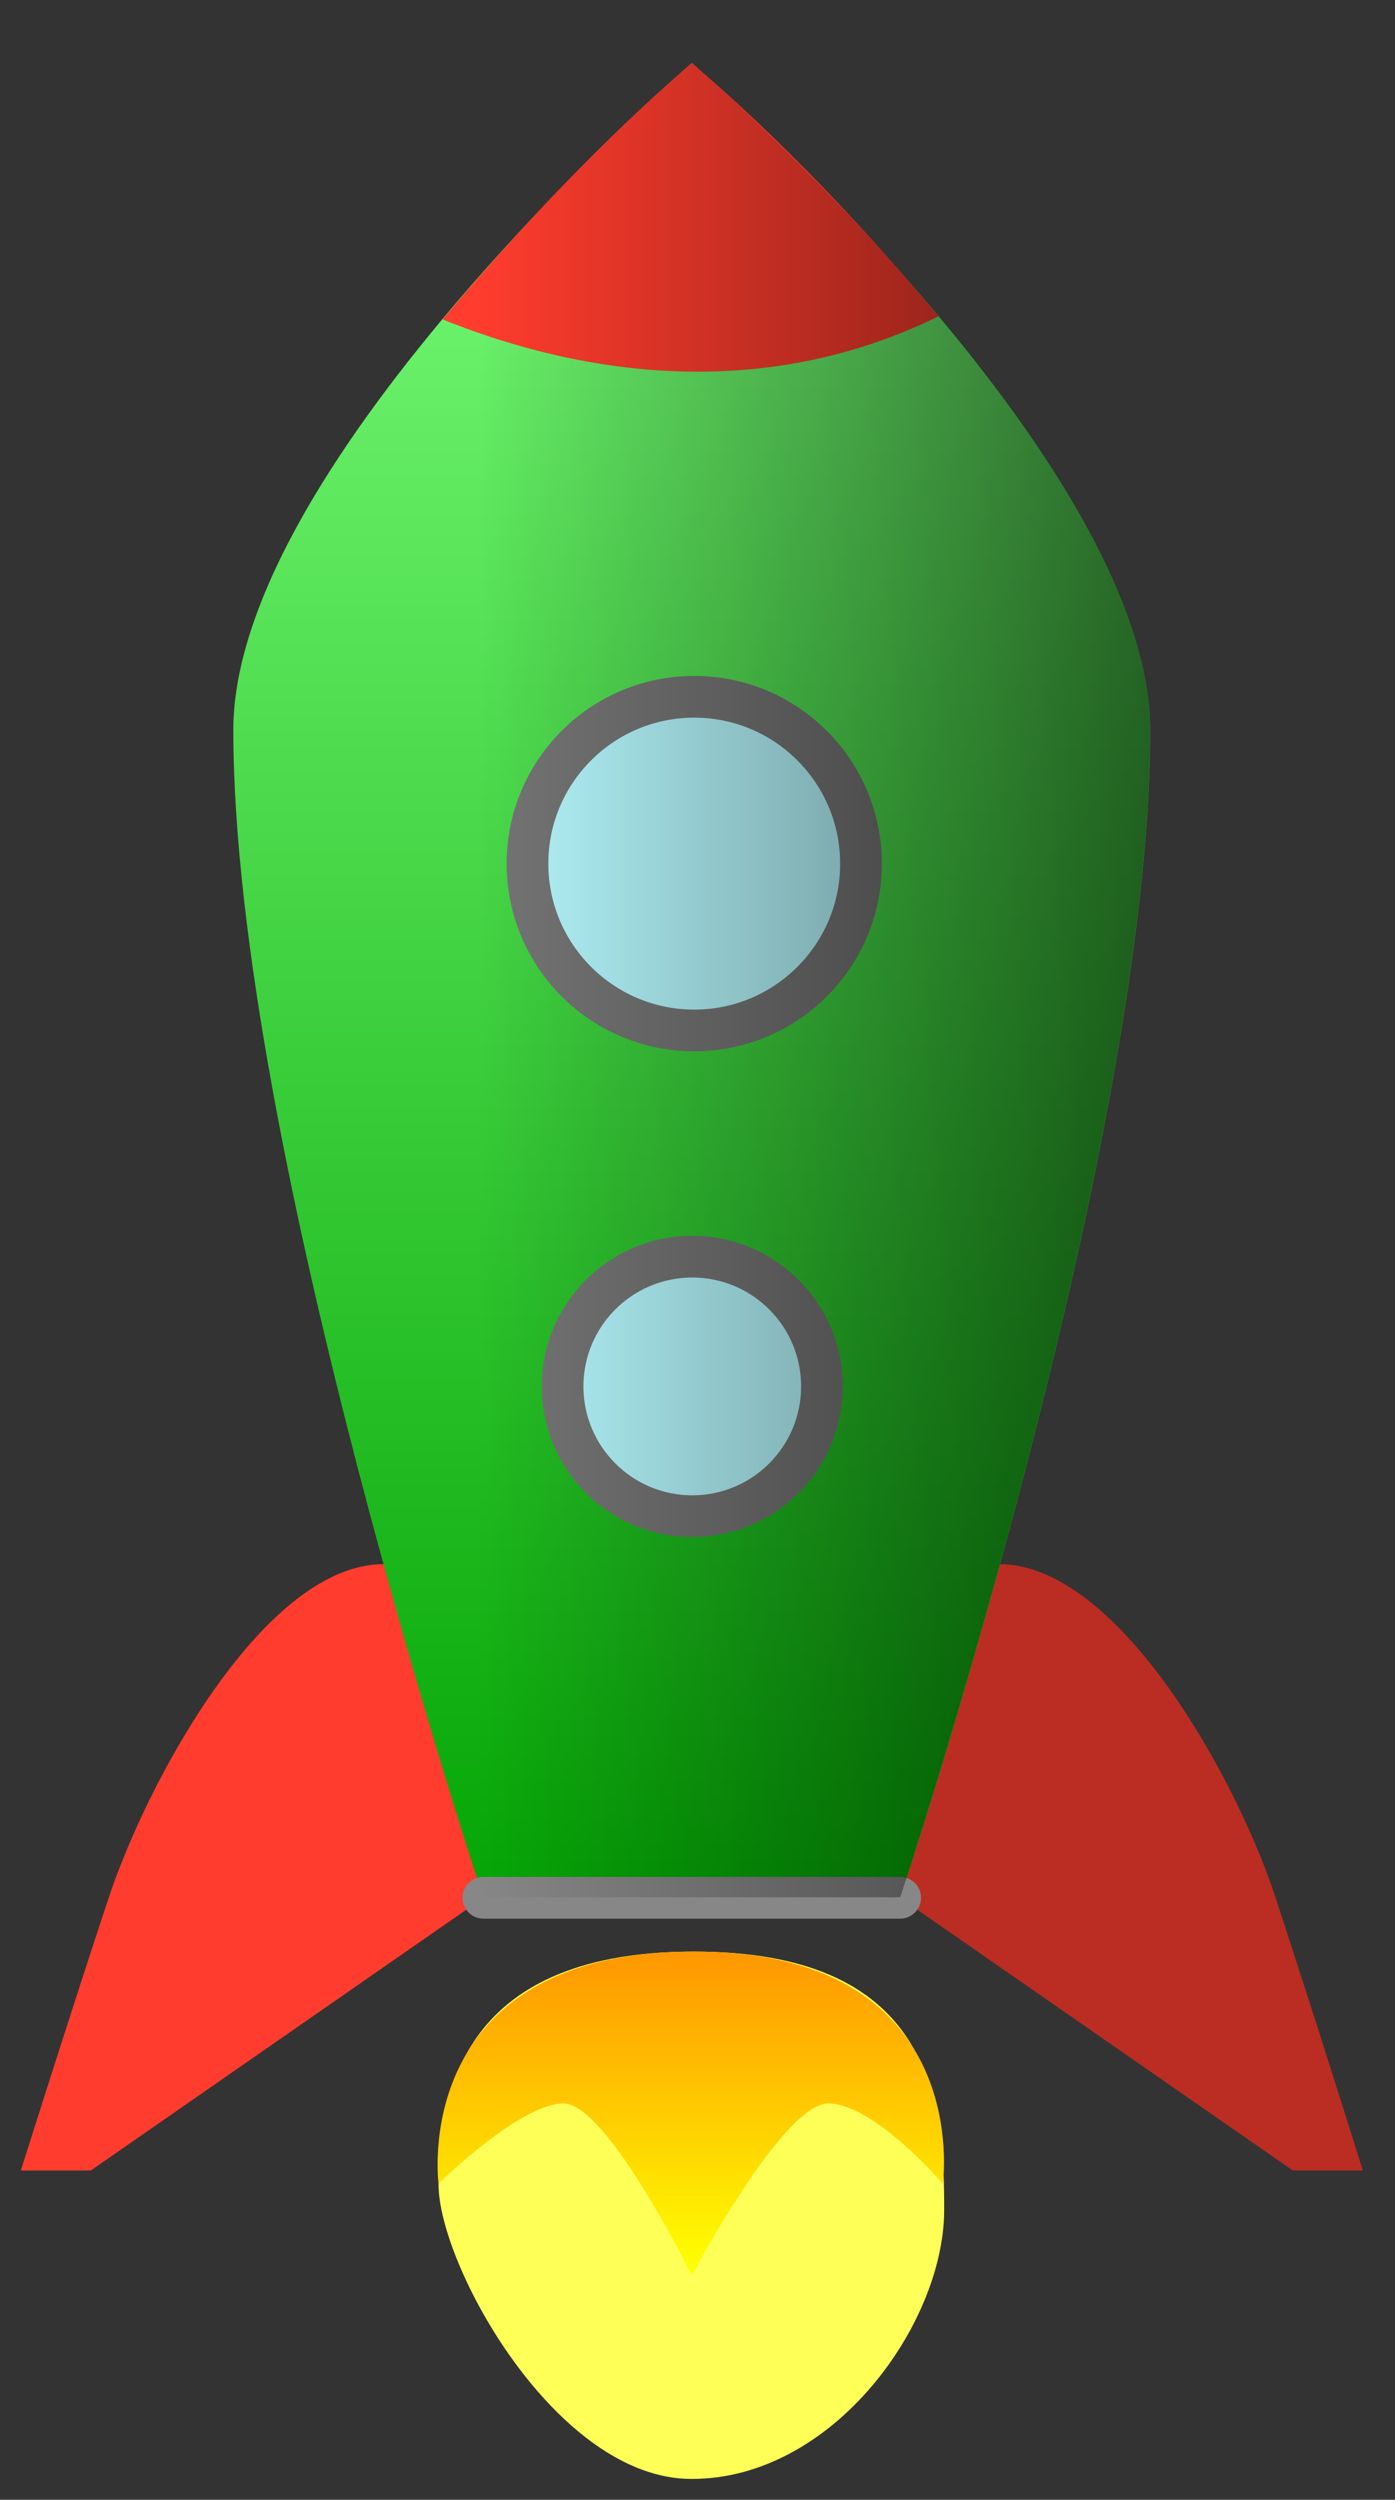 <svg xmlns="http://www.w3.org/2000/svg" xmlns:xlink="http://www.w3.org/1999/xlink" viewBox="0 0 17.727 31.75"><rect x="0" y="0" width="17.727" height="31.75" fill="#333333" stroke="none"/><defs><linearGradient id="c"><stop offset="0"/><stop offset="1" stop-opacity="0"/></linearGradient><linearGradient id="b"><stop offset="0" stop-color="#ff9500"/><stop offset="1" stop-color="#ff0"/></linearGradient><linearGradient id="a"><stop offset="0" stop-color="#00a200"/><stop offset="1" stop-color="#7bff7b" stop-opacity=".992"/></linearGradient><linearGradient id="d" x1="50.271" x2="50.271" y1="259.958" y2="138.25" gradientTransform="matrix(.2 0 0 .2 -1.272 238.376)" gradientUnits="userSpaceOnUse" xlink:href="#a"/><linearGradient id="e" x1="50.271" x2="50.271" y1="258.083" y2="278.468" gradientTransform="matrix(.2 0 0 .2 -1.272 238.376)" gradientUnits="userSpaceOnUse" xlink:href="#b"/><linearGradient id="f" x1="-5.953" x2="36.777" y1="178.268" y2="178.268" gradientTransform="matrix(-.2 0 0 .2 13.426 242.011)" gradientUnits="userSpaceOnUse" xlink:href="#c"/></defs><g transform="translate(0 -265.25)"><path fill="#bb2d22" stroke-width=".053" d="M12.694 285.116c1.514 0 3.011 2.704 3.516 4.238a288.103 288.103 0 011.108 3.463h-.89l-4.989-3.463s.777-2.767 1.255-4.238z"/><path fill="#ff3c2d" stroke-width=".053" d="M4.876 285.116c-1.514 0-3 2.747-3.495 4.238-.494 1.49-1.116 3.463-1.116 3.463h.89l4.988-3.463s-.81-2.677-1.267-4.238z"/><path fill="url(#d)" stroke-width=".053" d="M8.791 266.05s-5.826 5.046-5.826 8.474c0 5.296 3.178 14.83 3.178 14.83h5.296s3.178-9.534 3.178-14.83c0-3.428-5.826-8.474-5.826-8.474z"/><circle cx="8.822" cy="276.219" r="2.119" fill="#b6f8ff" fill-opacity=".995" stroke="#757575" stroke-width=".53"/><path fill="#ff3c2d" stroke-width=".053" d="M8.791 266.05c-.166.148-1.473 1.24-3.167 3.257 2.17.87 4.364.914 6.302-.04-1.645-1.972-2.959-3.06-3.135-3.217z"/><path fill="#feff57" stroke-width=".051" d="M8.791 290.037c-3.021.012-3.206 1.93-3.218 2.947-.011 1.018 1.494 3.757 3.218 3.751 1.795 0 3.202-1.965 3.207-3.408.005-1.444-.185-3.301-3.207-3.29z"/><path fill="url(#e)" stroke-width=".053" d="M8.791 290.037c3.607-.016 3.19 2.947 3.19 2.947s-.875-1.018-1.456-1.018c-.58 0-1.734 2.186-1.734 2.186s-1.074-2.186-1.63-2.186c-.555 0-1.588 1.018-1.588 1.018s-.388-2.93 3.218-2.947z"/><path fill="none" stroke="#878787" stroke-linecap="round" stroke-width=".53" d="M6.143 289.354h5.296"/><circle cx="8.797" cy="282.859" r="1.648" fill="#b6f8ff" fill-opacity=".995" stroke="#757575" stroke-width=".53"/><path fill="url(#f)" stroke-width=".053" d="M8.791 266.044s5.826 5.046 5.826 8.474c0 5.296-3.178 14.83-3.178 14.83H6.143s-3.178-9.534-3.178-14.83c0-3.428 5.826-8.474 5.826-8.474z" opacity=".56"/></g></svg>
